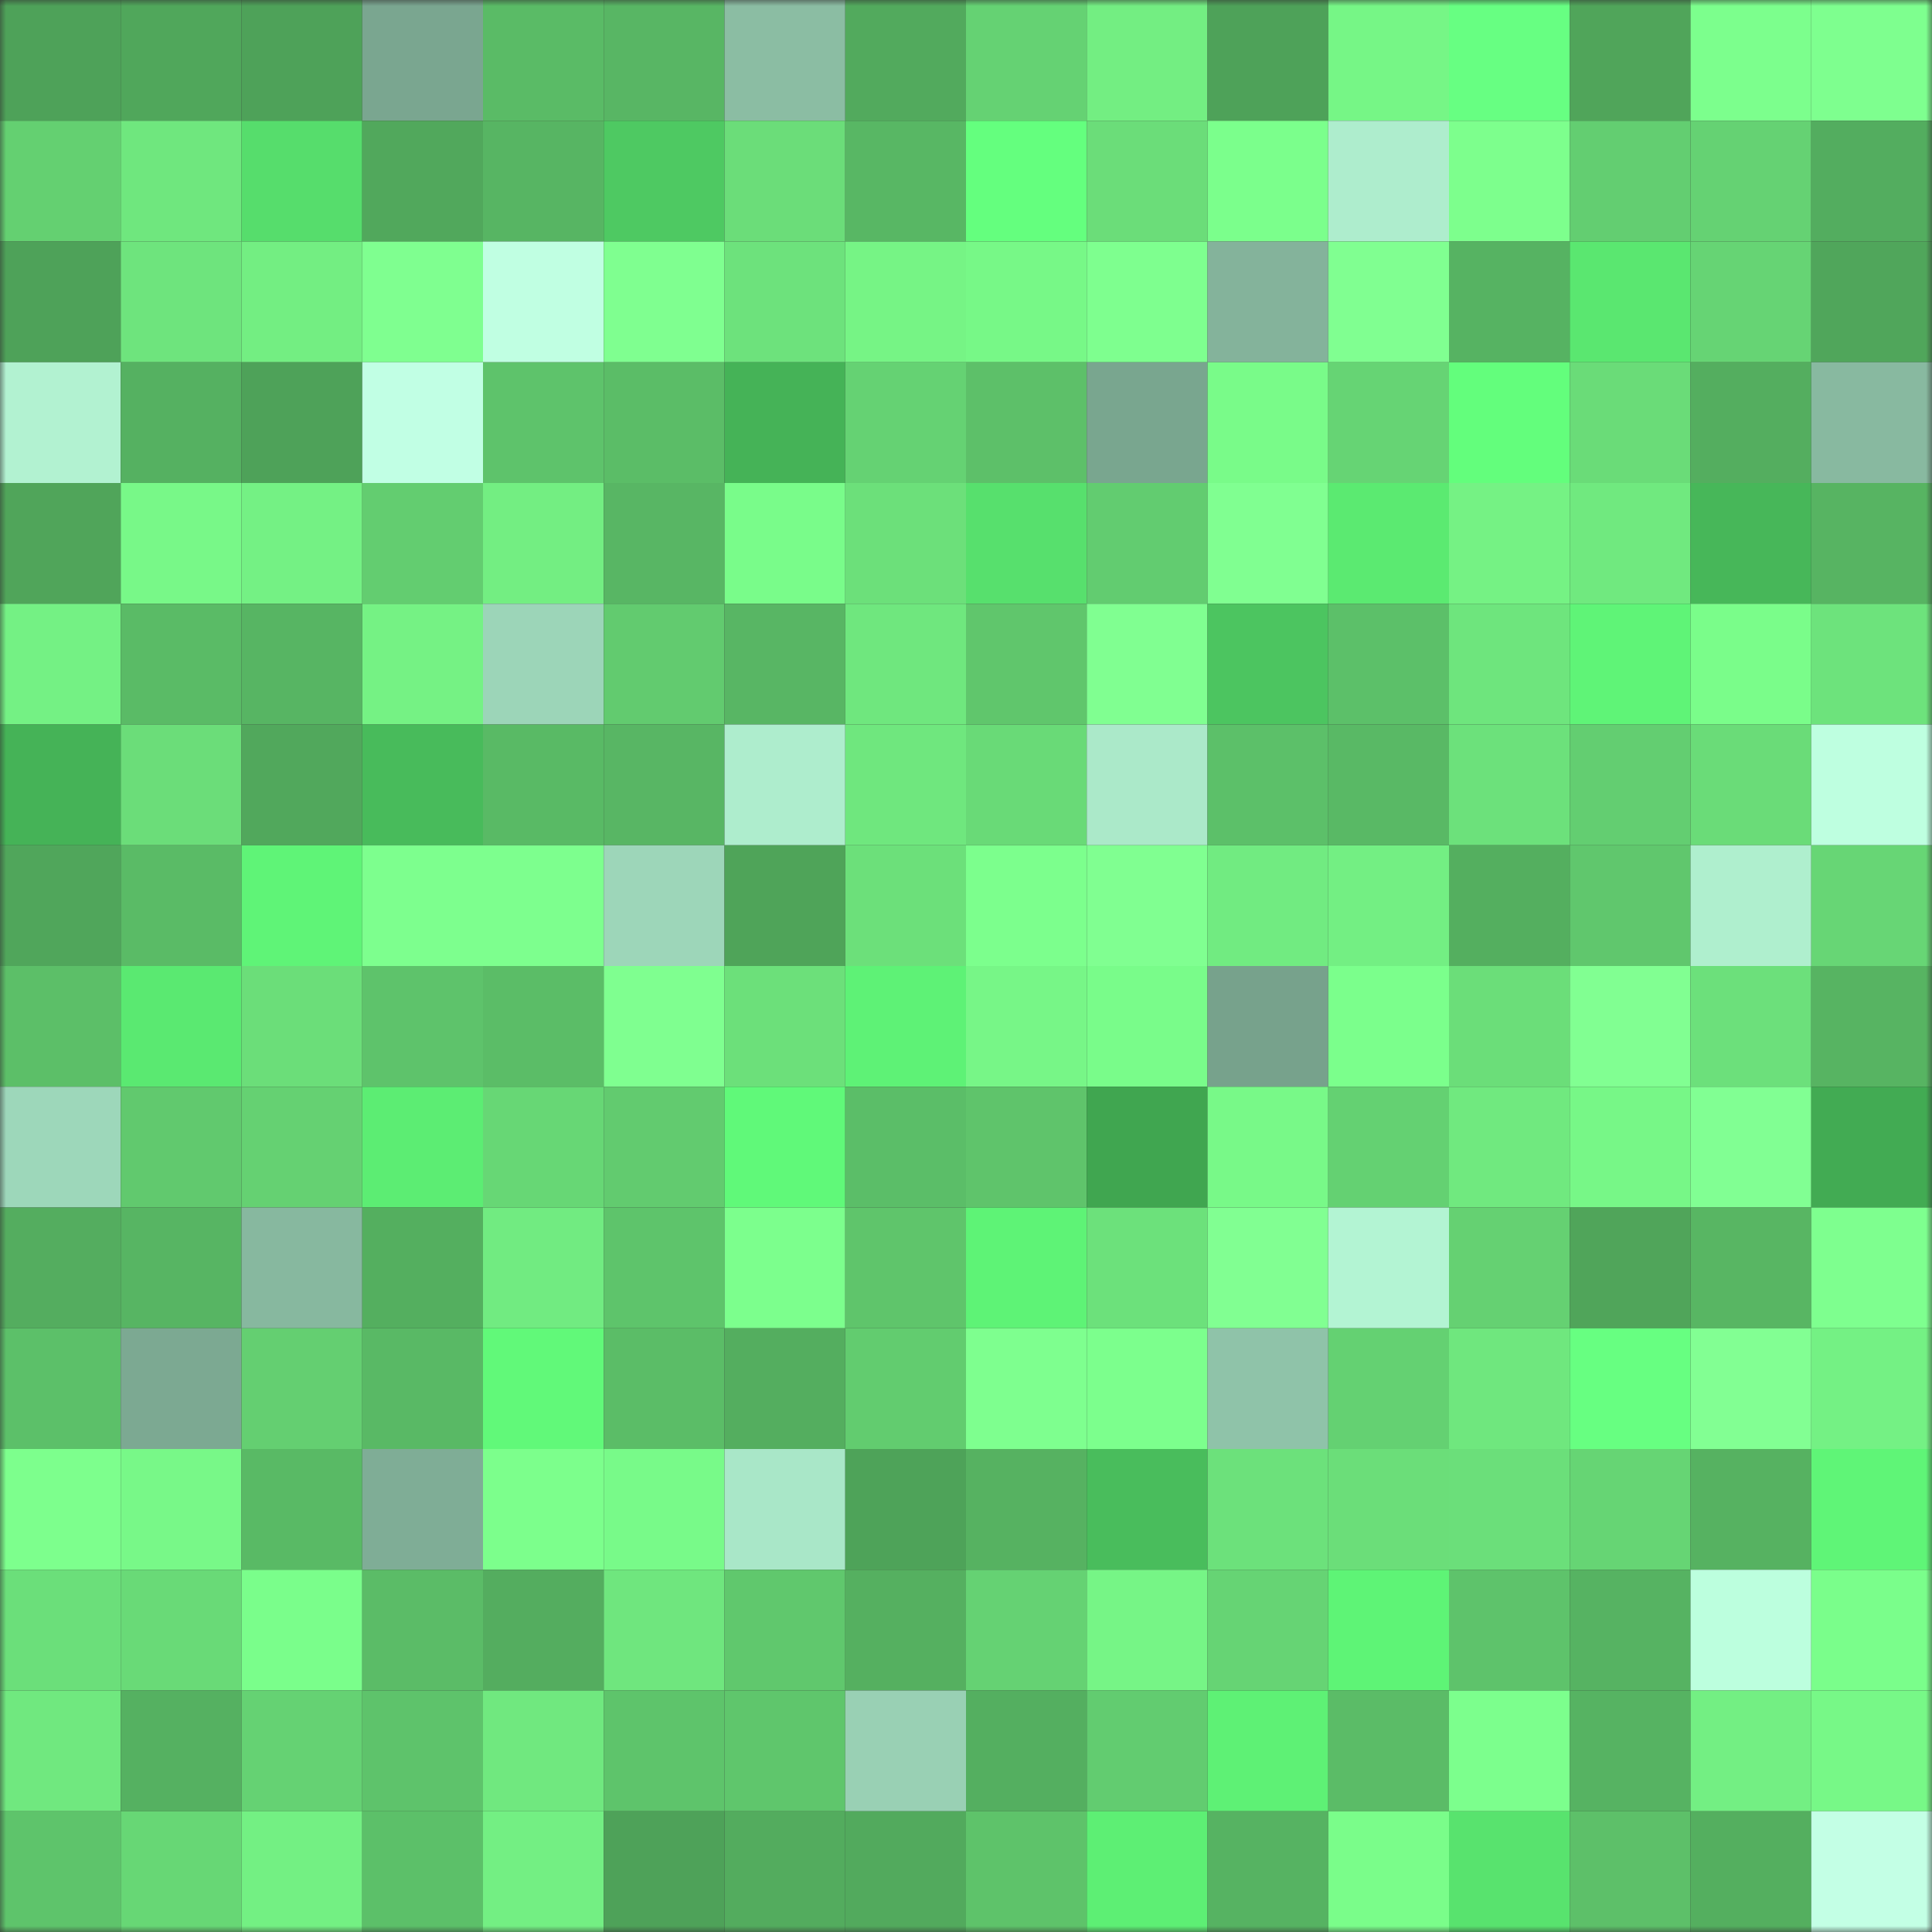 <svg viewBox="0 0 160 160" fill="none" role="img" xmlns="http://www.w3.org/2000/svg" width="240" height="240" name="lens%2Cmarypark.lens"><rect x="0" y="0" width="160" height="160" fill="#333333" stroke="none"/><mask id="1505982489" mask-type="alpha" maskUnits="userSpaceOnUse" x="0" y="0" width="160" height="160"><rect width="160" height="160" fill="#FFFFFF"></rect></mask><g mask="url(#1505982489)"><rect x="0" y="0" width="10" height="10" fill="#4ea259"></rect><rect x="10" y="0" width="10" height="10" fill="#50a75b"></rect><rect x="20" y="0" width="10" height="10" fill="#4ea259"></rect><rect x="30" y="0" width="10" height="10" fill="#7aa690"></rect><rect x="40" y="0" width="10" height="10" fill="#5abb66"></rect><rect x="50" y="0" width="10" height="10" fill="#58b664"></rect><rect x="60" y="0" width="10" height="10" fill="#8bbda3"></rect><rect x="70" y="0" width="10" height="10" fill="#52aa5d"></rect><rect x="80" y="0" width="10" height="10" fill="#65d273"></rect><rect x="90" y="0" width="10" height="10" fill="#73ee82"></rect><rect x="100" y="0" width="10" height="10" fill="#4ea259"></rect><rect x="110" y="0" width="10" height="10" fill="#76f686"></rect><rect x="120" y="0" width="10" height="10" fill="#67ff82"></rect><rect x="130" y="0" width="10" height="10" fill="#50a55a"></rect><rect x="140" y="0" width="10" height="10" fill="#7cff8d"></rect><rect x="150" y="0" width="10" height="10" fill="#7eff8f"></rect><rect x="0" y="10" width="10" height="10" fill="#64d071"></rect><rect x="10" y="10" width="10" height="10" fill="#6fe77e"></rect><rect x="20" y="10" width="10" height="10" fill="#56dd6c"></rect><rect x="30" y="10" width="10" height="10" fill="#51a85c"></rect><rect x="40" y="10" width="10" height="10" fill="#57b563"></rect><rect x="50" y="10" width="10" height="10" fill="#4ec962"></rect><rect x="60" y="10" width="10" height="10" fill="#6bdd79"></rect><rect x="70" y="10" width="10" height="10" fill="#58b764"></rect><rect x="80" y="10" width="10" height="10" fill="#64ff7e"></rect><rect x="90" y="10" width="10" height="10" fill="#6bdd79"></rect><rect x="100" y="10" width="10" height="10" fill="#7bff8c"></rect><rect x="110" y="10" width="10" height="10" fill="#aeedcd"></rect><rect x="120" y="10" width="10" height="10" fill="#7dff8d"></rect><rect x="130" y="10" width="10" height="10" fill="#63ce71"></rect><rect x="140" y="10" width="10" height="10" fill="#65d273"></rect><rect x="150" y="10" width="10" height="10" fill="#53ad5f"></rect><rect x="0" y="20" width="10" height="10" fill="#4ea259"></rect><rect x="10" y="20" width="10" height="10" fill="#6ee47d"></rect><rect x="20" y="20" width="10" height="10" fill="#73ee82"></rect><rect x="30" y="20" width="10" height="10" fill="#7fff90"></rect><rect x="40" y="20" width="10" height="10" fill="#c0ffe2"></rect><rect x="50" y="20" width="10" height="10" fill="#7fff90"></rect><rect x="60" y="20" width="10" height="10" fill="#6de27c"></rect><rect x="70" y="20" width="10" height="10" fill="#76f485"></rect><rect x="80" y="20" width="10" height="10" fill="#77f887"></rect><rect x="90" y="20" width="10" height="10" fill="#7eff8f"></rect><rect x="100" y="20" width="10" height="10" fill="#84b39b"></rect><rect x="110" y="20" width="10" height="10" fill="#80ff91"></rect><rect x="120" y="20" width="10" height="10" fill="#56b362"></rect><rect x="130" y="20" width="10" height="10" fill="#5ae770"></rect><rect x="140" y="20" width="10" height="10" fill="#66d474"></rect><rect x="150" y="20" width="10" height="10" fill="#50a65b"></rect><rect x="0" y="30" width="10" height="10" fill="#b2f2d1"></rect><rect x="10" y="30" width="10" height="10" fill="#55b161"></rect><rect x="20" y="30" width="10" height="10" fill="#4ea259"></rect><rect x="30" y="30" width="10" height="10" fill="#c1ffe4"></rect><rect x="40" y="30" width="10" height="10" fill="#5ec36b"></rect><rect x="50" y="30" width="10" height="10" fill="#5bbd67"></rect><rect x="60" y="30" width="10" height="10" fill="#45b357"></rect><rect x="70" y="30" width="10" height="10" fill="#65d273"></rect><rect x="80" y="30" width="10" height="10" fill="#5dc069"></rect><rect x="90" y="30" width="10" height="10" fill="#79a68f"></rect><rect x="100" y="30" width="10" height="10" fill="#79fb89"></rect><rect x="110" y="30" width="10" height="10" fill="#66d474"></rect><rect x="120" y="30" width="10" height="10" fill="#63fe7c"></rect><rect x="130" y="30" width="10" height="10" fill="#6adc78"></rect><rect x="140" y="30" width="10" height="10" fill="#54ae5f"></rect><rect x="150" y="30" width="10" height="10" fill="#88b9a0"></rect><rect x="0" y="40" width="10" height="10" fill="#50a55a"></rect><rect x="10" y="40" width="10" height="10" fill="#78f888"></rect><rect x="20" y="40" width="10" height="10" fill="#74f184"></rect><rect x="30" y="40" width="10" height="10" fill="#63cd70"></rect><rect x="40" y="40" width="10" height="10" fill="#73ee82"></rect><rect x="50" y="40" width="10" height="10" fill="#58b664"></rect><rect x="60" y="40" width="10" height="10" fill="#79fc8a"></rect><rect x="70" y="40" width="10" height="10" fill="#6ce07a"></rect><rect x="80" y="40" width="10" height="10" fill="#57e06d"></rect><rect x="90" y="40" width="10" height="10" fill="#62cc70"></rect><rect x="100" y="40" width="10" height="10" fill="#80ff91"></rect><rect x="110" y="40" width="10" height="10" fill="#5bea71"></rect><rect x="120" y="40" width="10" height="10" fill="#75f284"></rect><rect x="130" y="40" width="10" height="10" fill="#70e97f"></rect><rect x="140" y="40" width="10" height="10" fill="#47b759"></rect><rect x="150" y="40" width="10" height="10" fill="#57b462"></rect><rect x="0" y="50" width="10" height="10" fill="#74f184"></rect><rect x="10" y="50" width="10" height="10" fill="#5abb66"></rect><rect x="20" y="50" width="10" height="10" fill="#57b563"></rect><rect x="30" y="50" width="10" height="10" fill="#75f284"></rect><rect x="40" y="50" width="10" height="10" fill="#9cd5b8"></rect><rect x="50" y="50" width="10" height="10" fill="#62cb6f"></rect><rect x="60" y="50" width="10" height="10" fill="#58b664"></rect><rect x="70" y="50" width="10" height="10" fill="#6fe77e"></rect><rect x="80" y="50" width="10" height="10" fill="#60c66c"></rect><rect x="90" y="50" width="10" height="10" fill="#80ff91"></rect><rect x="100" y="50" width="10" height="10" fill="#4cc560"></rect><rect x="110" y="50" width="10" height="10" fill="#5cc069"></rect><rect x="120" y="50" width="10" height="10" fill="#6ee57d"></rect><rect x="130" y="50" width="10" height="10" fill="#5ff477"></rect><rect x="140" y="50" width="10" height="10" fill="#7afd8a"></rect><rect x="150" y="50" width="10" height="10" fill="#6de37c"></rect><rect x="0" y="60" width="10" height="10" fill="#45b357"></rect><rect x="10" y="60" width="10" height="10" fill="#6bdd79"></rect><rect x="20" y="60" width="10" height="10" fill="#51a85c"></rect><rect x="30" y="60" width="10" height="10" fill="#48bb5b"></rect><rect x="40" y="60" width="10" height="10" fill="#59ba65"></rect><rect x="50" y="60" width="10" height="10" fill="#58b664"></rect><rect x="60" y="60" width="10" height="10" fill="#aeedcd"></rect><rect x="70" y="60" width="10" height="10" fill="#6fe77e"></rect><rect x="80" y="60" width="10" height="10" fill="#69da77"></rect><rect x="90" y="60" width="10" height="10" fill="#abe9c9"></rect><rect x="100" y="60" width="10" height="10" fill="#5cc069"></rect><rect x="110" y="60" width="10" height="10" fill="#59b965"></rect><rect x="120" y="60" width="10" height="10" fill="#6ce17b"></rect><rect x="130" y="60" width="10" height="10" fill="#63ce71"></rect><rect x="140" y="60" width="10" height="10" fill="#6adc78"></rect><rect x="150" y="60" width="10" height="10" fill="#beffe0"></rect><rect x="0" y="70" width="10" height="10" fill="#50a65b"></rect><rect x="10" y="70" width="10" height="10" fill="#5abb66"></rect><rect x="20" y="70" width="10" height="10" fill="#5ff477"></rect><rect x="30" y="70" width="10" height="10" fill="#7dff8e"></rect><rect x="40" y="70" width="10" height="10" fill="#7dff8e"></rect><rect x="50" y="70" width="10" height="10" fill="#9dd6b9"></rect><rect x="60" y="70" width="10" height="10" fill="#4fa459"></rect><rect x="70" y="70" width="10" height="10" fill="#6ce07a"></rect><rect x="80" y="70" width="10" height="10" fill="#7cff8d"></rect><rect x="90" y="70" width="10" height="10" fill="#80ff91"></rect><rect x="100" y="70" width="10" height="10" fill="#71eb81"></rect><rect x="110" y="70" width="10" height="10" fill="#73ef83"></rect><rect x="120" y="70" width="10" height="10" fill="#54af5f"></rect><rect x="130" y="70" width="10" height="10" fill="#60c76d"></rect><rect x="140" y="70" width="10" height="10" fill="#afefce"></rect><rect x="150" y="70" width="10" height="10" fill="#67d675"></rect><rect x="0" y="80" width="10" height="10" fill="#5cbf68"></rect><rect x="10" y="80" width="10" height="10" fill="#5ae971"></rect><rect x="20" y="80" width="10" height="10" fill="#6bde79"></rect><rect x="30" y="80" width="10" height="10" fill="#5ec36b"></rect><rect x="40" y="80" width="10" height="10" fill="#5bbd67"></rect><rect x="50" y="80" width="10" height="10" fill="#7fff90"></rect><rect x="60" y="80" width="10" height="10" fill="#6ce07a"></rect><rect x="70" y="80" width="10" height="10" fill="#5ef276"></rect><rect x="80" y="80" width="10" height="10" fill="#77f687"></rect><rect x="90" y="80" width="10" height="10" fill="#79fc8a"></rect><rect x="100" y="80" width="10" height="10" fill="#77a28c"></rect><rect x="110" y="80" width="10" height="10" fill="#7bff8c"></rect><rect x="120" y="80" width="10" height="10" fill="#6bde79"></rect><rect x="130" y="80" width="10" height="10" fill="#81ff92"></rect><rect x="140" y="80" width="10" height="10" fill="#6ce07b"></rect><rect x="150" y="80" width="10" height="10" fill="#57b462"></rect><rect x="0" y="90" width="10" height="10" fill="#9dd7ba"></rect><rect x="10" y="90" width="10" height="10" fill="#61c96e"></rect><rect x="20" y="90" width="10" height="10" fill="#65d172"></rect><rect x="30" y="90" width="10" height="10" fill="#5ced73"></rect><rect x="40" y="90" width="10" height="10" fill="#67d775"></rect><rect x="50" y="90" width="10" height="10" fill="#62cb6f"></rect><rect x="60" y="90" width="10" height="10" fill="#60f979"></rect><rect x="70" y="90" width="10" height="10" fill="#5bbe68"></rect><rect x="80" y="90" width="10" height="10" fill="#5fc46b"></rect><rect x="90" y="90" width="10" height="10" fill="#40a650"></rect><rect x="100" y="90" width="10" height="10" fill="#78f988"></rect><rect x="110" y="90" width="10" height="10" fill="#64d172"></rect><rect x="120" y="90" width="10" height="10" fill="#70e97f"></rect><rect x="130" y="90" width="10" height="10" fill="#77f787"></rect><rect x="140" y="90" width="10" height="10" fill="#81ff93"></rect><rect x="150" y="90" width="10" height="10" fill="#42ab53"></rect><rect x="0" y="100" width="10" height="10" fill="#54ad5f"></rect><rect x="10" y="100" width="10" height="10" fill="#57b563"></rect><rect x="20" y="100" width="10" height="10" fill="#87b89f"></rect><rect x="30" y="100" width="10" height="10" fill="#54af5f"></rect><rect x="40" y="100" width="10" height="10" fill="#71eb81"></rect><rect x="50" y="100" width="10" height="10" fill="#5ec46b"></rect><rect x="60" y="100" width="10" height="10" fill="#7cff8d"></rect><rect x="70" y="100" width="10" height="10" fill="#5fc56b"></rect><rect x="80" y="100" width="10" height="10" fill="#5ef376"></rect><rect x="90" y="100" width="10" height="10" fill="#6ce17b"></rect><rect x="100" y="100" width="10" height="10" fill="#81ff92"></rect><rect x="110" y="100" width="10" height="10" fill="#b3f4d3"></rect><rect x="120" y="100" width="10" height="10" fill="#65d172"></rect><rect x="130" y="100" width="10" height="10" fill="#50a55a"></rect><rect x="140" y="100" width="10" height="10" fill="#58b663"></rect><rect x="150" y="100" width="10" height="10" fill="#7eff8f"></rect><rect x="0" y="110" width="10" height="10" fill="#5cc069"></rect><rect x="10" y="110" width="10" height="10" fill="#7ca992"></rect><rect x="20" y="110" width="10" height="10" fill="#64cf71"></rect><rect x="30" y="110" width="10" height="10" fill="#59b965"></rect><rect x="40" y="110" width="10" height="10" fill="#61f979"></rect><rect x="50" y="110" width="10" height="10" fill="#5bbd67"></rect><rect x="60" y="110" width="10" height="10" fill="#54ae5f"></rect><rect x="70" y="110" width="10" height="10" fill="#62cc6f"></rect><rect x="80" y="110" width="10" height="10" fill="#7eff8f"></rect><rect x="90" y="110" width="10" height="10" fill="#7cff8d"></rect><rect x="100" y="110" width="10" height="10" fill="#8fc3a9"></rect><rect x="110" y="110" width="10" height="10" fill="#64d172"></rect><rect x="120" y="110" width="10" height="10" fill="#6fe77e"></rect><rect x="130" y="110" width="10" height="10" fill="#67ff81"></rect><rect x="140" y="110" width="10" height="10" fill="#82ff93"></rect><rect x="150" y="110" width="10" height="10" fill="#74f184"></rect><rect x="0" y="120" width="10" height="10" fill="#7dff8d"></rect><rect x="10" y="120" width="10" height="10" fill="#78f888"></rect><rect x="20" y="120" width="10" height="10" fill="#59ba65"></rect><rect x="30" y="120" width="10" height="10" fill="#7fad96"></rect><rect x="40" y="120" width="10" height="10" fill="#7cff8c"></rect><rect x="50" y="120" width="10" height="10" fill="#78fa89"></rect><rect x="60" y="120" width="10" height="10" fill="#a9e7c8"></rect><rect x="70" y="120" width="10" height="10" fill="#4ea359"></rect><rect x="80" y="120" width="10" height="10" fill="#56b261"></rect><rect x="90" y="120" width="10" height="10" fill="#49bd5c"></rect><rect x="100" y="120" width="10" height="10" fill="#6ce17b"></rect><rect x="110" y="120" width="10" height="10" fill="#6bde79"></rect><rect x="120" y="120" width="10" height="10" fill="#6bdf7a"></rect><rect x="130" y="120" width="10" height="10" fill="#66d574"></rect><rect x="140" y="120" width="10" height="10" fill="#56b261"></rect><rect x="150" y="120" width="10" height="10" fill="#5ff577"></rect><rect x="0" y="130" width="10" height="10" fill="#6bdf7a"></rect><rect x="10" y="130" width="10" height="10" fill="#69da77"></rect><rect x="20" y="130" width="10" height="10" fill="#7afe8b"></rect><rect x="30" y="130" width="10" height="10" fill="#5bbc67"></rect><rect x="40" y="130" width="10" height="10" fill="#54ad5f"></rect><rect x="50" y="130" width="10" height="10" fill="#6fe67e"></rect><rect x="60" y="130" width="10" height="10" fill="#60c86d"></rect><rect x="70" y="130" width="10" height="10" fill="#55b060"></rect><rect x="80" y="130" width="10" height="10" fill="#65d273"></rect><rect x="90" y="130" width="10" height="10" fill="#76f586"></rect><rect x="100" y="130" width="10" height="10" fill="#66d474"></rect><rect x="110" y="130" width="10" height="10" fill="#5ef476"></rect><rect x="120" y="130" width="10" height="10" fill="#5ec36b"></rect><rect x="130" y="130" width="10" height="10" fill="#56b362"></rect><rect x="140" y="130" width="10" height="10" fill="#bcffde"></rect><rect x="150" y="130" width="10" height="10" fill="#7afe8b"></rect><rect x="0" y="140" width="10" height="10" fill="#70e87f"></rect><rect x="10" y="140" width="10" height="10" fill="#55b161"></rect><rect x="20" y="140" width="10" height="10" fill="#65d273"></rect><rect x="30" y="140" width="10" height="10" fill="#5ec36b"></rect><rect x="40" y="140" width="10" height="10" fill="#70e87f"></rect><rect x="50" y="140" width="10" height="10" fill="#5ec46b"></rect><rect x="60" y="140" width="10" height="10" fill="#5fc66c"></rect><rect x="70" y="140" width="10" height="10" fill="#99d0b4"></rect><rect x="80" y="140" width="10" height="10" fill="#54af60"></rect><rect x="90" y="140" width="10" height="10" fill="#62cc70"></rect><rect x="100" y="140" width="10" height="10" fill="#5ef175"></rect><rect x="110" y="140" width="10" height="10" fill="#5bbc67"></rect><rect x="120" y="140" width="10" height="10" fill="#7cff8d"></rect><rect x="130" y="140" width="10" height="10" fill="#56b362"></rect><rect x="140" y="140" width="10" height="10" fill="#73ef83"></rect><rect x="150" y="140" width="10" height="10" fill="#77f887"></rect><rect x="0" y="150" width="10" height="10" fill="#5ec46b"></rect><rect x="10" y="150" width="10" height="10" fill="#67d775"></rect><rect x="20" y="150" width="10" height="10" fill="#73f083"></rect><rect x="30" y="150" width="10" height="10" fill="#5cc069"></rect><rect x="40" y="150" width="10" height="10" fill="#73ef83"></rect><rect x="50" y="150" width="10" height="10" fill="#4ea259"></rect><rect x="60" y="150" width="10" height="10" fill="#53ac5e"></rect><rect x="70" y="150" width="10" height="10" fill="#52aa5d"></rect><rect x="80" y="150" width="10" height="10" fill="#5ec36a"></rect><rect x="90" y="150" width="10" height="10" fill="#5def74"></rect><rect x="100" y="150" width="10" height="10" fill="#56b362"></rect><rect x="110" y="150" width="10" height="10" fill="#7afd8a"></rect><rect x="120" y="150" width="10" height="10" fill="#58e36e"></rect><rect x="130" y="150" width="10" height="10" fill="#5dc069"></rect><rect x="140" y="150" width="10" height="10" fill="#54af5f"></rect><rect x="150" y="150" width="10" height="10" fill="#c3ffe5"></rect></g></svg>